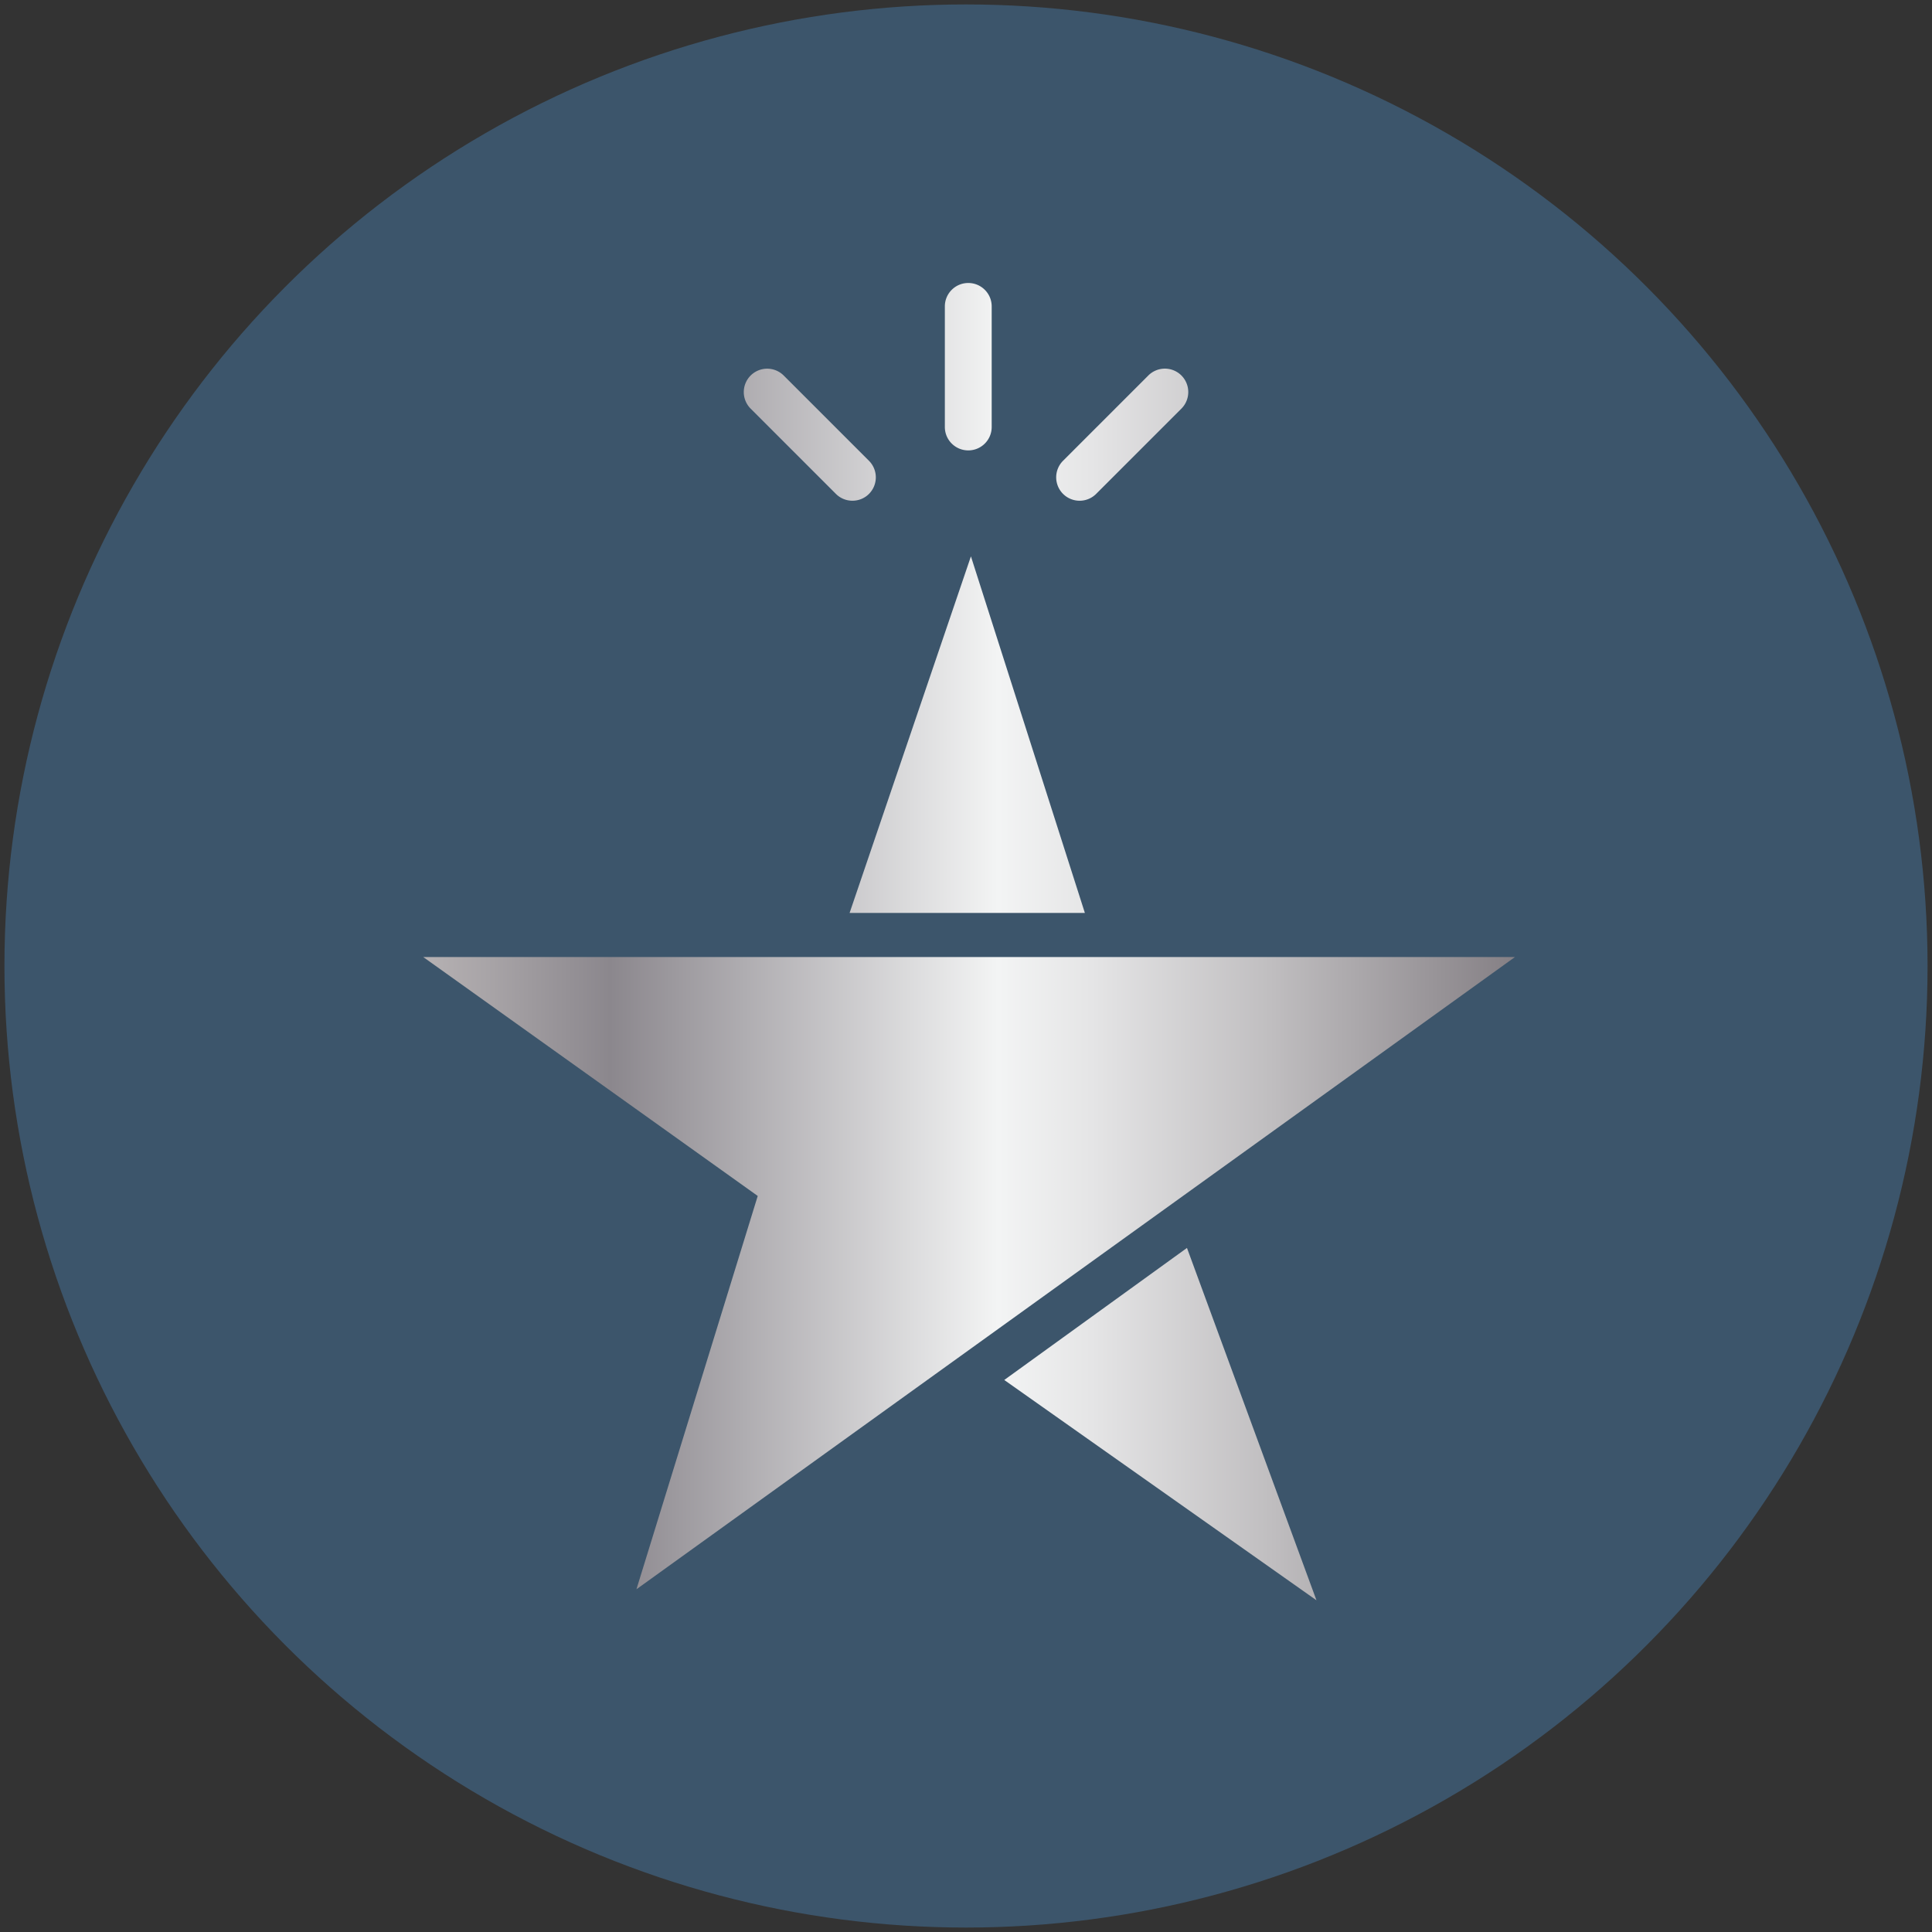 <svg version="1.1" id="Layer_1" xmlns="http://www.w3.org/2000/svg" x="0" y="0" viewBox="0 0 400 400" xml:space="preserve"><rect x="0" y="0" width="400" height="400" fill="#333333" stroke="none"/><style/><circle cx="200" cy="200" r="199.08" fill="#3c556b"/><linearGradient id="SVGID_1_" gradientUnits="userSpaceOnUse" x1="44.104" y1="194.957" x2="355.397" y2="194.957"><stop offset="0" stop-color="#e5e2df"/><stop offset="0" stop-color="#ded9d6"/><stop offset=".063" stop-color="#cfcac9"/><stop offset=".183" stop-color="#a8a4a7"/><stop offset=".264" stop-color="#8b878d"/><stop offset=".522" stop-color="#f3f4f4"/><stop offset=".584" stop-color="#e5e5e6"/><stop offset=".703" stop-color="#c0bec0"/><stop offset=".865" stop-color="#858085"/><stop offset=".876" stop-color="#807b80"/><stop offset="1" stop-color="#d1d3d4"/><stop offset="1" stop-color="#a7a9ac"/></linearGradient><path d="M205.32 63.44V88.4c0 2.68-2.17 4.85-4.85 4.85-2.68 0-4.85-2.17-4.85-4.85V63.44c0-2.68 2.17-4.85 4.85-4.85 2.68 0 4.85 2.17 4.85 4.85zm39.28 14.3a4.847 4.847 0 00-6.85 0L220.09 95.4a4.847 4.847 0 106.86 6.85L244.6 84.6a4.859 4.859 0 000-6.86zM179.91 95.4l-17.65-17.65a4.847 4.847 0 00-6.85 0 4.847 4.847 0 000 6.85l17.65 17.65c.95.95 2.19 1.42 3.43 1.42s2.48-.47 3.43-1.42a4.856 4.856 0 00-.01-6.85zm-23.03 152.21l-25.11 81.43 181.89-130.9H87.62l69.26 49.47zm19.02-58.6h48.71l-23.59-73.82-25.12 73.82zm96.66 142.31l-26.81-72.95-37.83 27.34 64.64 45.61z" fill="url(#SVGID_1_)"/></svg>